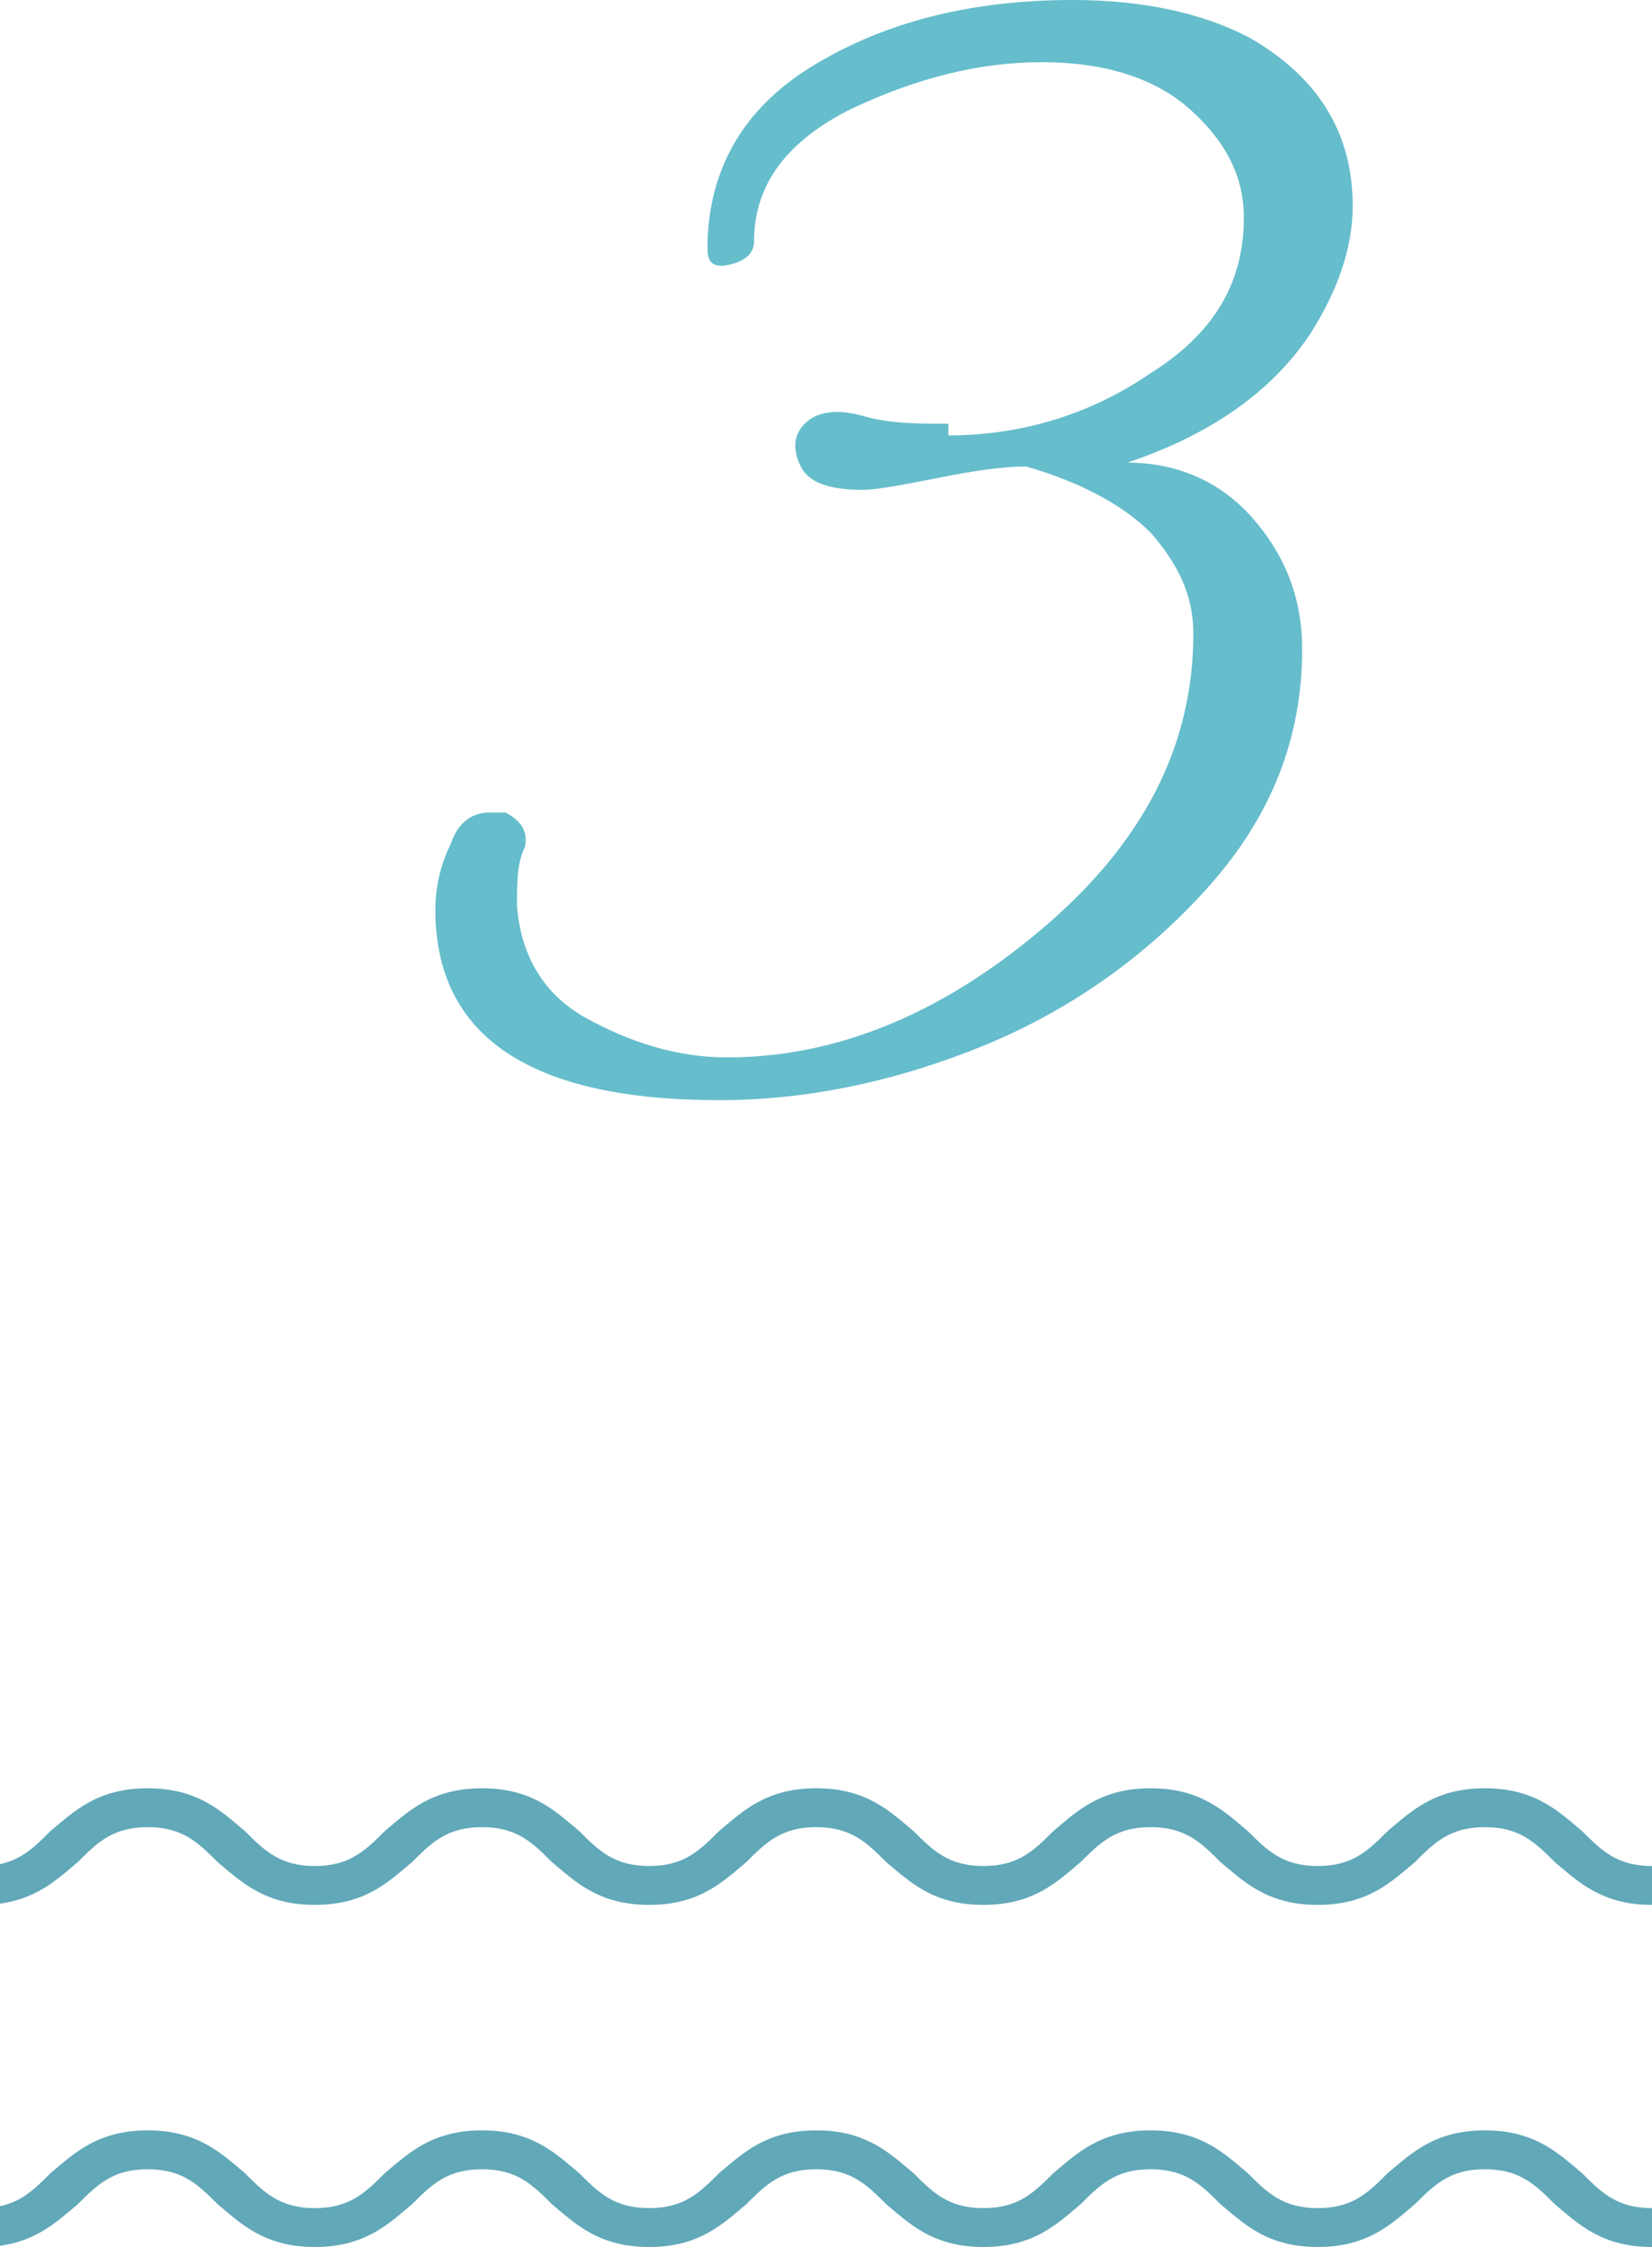 <?xml version="1.0" encoding="UTF-8"?>
<svg id="_レイヤー_2" data-name="レイヤー 2" xmlns="http://www.w3.org/2000/svg" viewBox="0 0 4.25 5.78">
  <defs>
    <style>
      .cls-1 {
        fill: #61a8b9;
      }

      .cls-1, .cls-2 {
        stroke-width: 0px;
      }

      .cls-2 {
        fill: #66bdcc;
      }
    </style>
  </defs>
  <g id="_レイヤー_1-2" data-name="レイヤー 1">
    <g id="aboutus_caption_num_3">
      <path class="cls-2" d="M2.44,1.12c.18,0,.36-.05.52-.16.16-.1.24-.23.24-.4,0-.11-.05-.2-.14-.28s-.22-.12-.38-.12c-.16,0-.32.04-.49.12-.16.08-.25.19-.25.34,0,.03-.02.05-.06.06s-.06,0-.06-.04c0-.2.09-.36.27-.47.18-.11.4-.17.67-.17.17,0,.33.03.46.1.17.1.26.24.26.43,0,.11-.04.22-.11.33-.1.15-.26.26-.47.33.13,0,.24.05.32.14s.13.2.13.34c0,.23-.08.43-.24.61-.16.18-.36.32-.58.41s-.45.14-.68.14c-.48,0-.73-.16-.73-.49,0-.05.01-.11.04-.17.02-.06.06-.08.1-.08.01,0,.03,0,.04,0,.04.02.06.05.05.09-.02.04-.02.09-.02.15.01.13.07.23.18.29.11.06.23.1.36.1.28,0,.55-.11.81-.33s.39-.47.39-.76c0-.1-.04-.18-.11-.26-.07-.07-.18-.13-.32-.17-.06,0-.13.01-.23.03-.1.02-.16.03-.19.03-.09,0-.14-.02-.16-.06-.02-.04-.02-.08.01-.11s.08-.04.15-.02.14.02.22.02Z"/>
      <g>
        <path class="cls-1" d="M4.07,4.71c-.06-.05-.12-.11-.25-.11s-.19.06-.25.11c-.05.05-.09.09-.18.09s-.13-.04-.18-.09c-.06-.05-.12-.11-.25-.11s-.19.06-.25.11c-.05.05-.09.09-.18.09s-.13-.04-.18-.09c-.06-.05-.12-.11-.25-.11s-.19.06-.25.11c-.05.05-.09.09-.18.09s-.13-.04-.18-.09c-.06-.05-.12-.11-.25-.11s-.19.06-.25.11c-.05.05-.09.09-.18.09s-.13-.04-.18-.09c-.06-.05-.12-.11-.25-.11s-.19.06-.25.11c-.05.05-.09.09-.18.09,0,0-.01,0-.02,0v.1s.01,0,.02,0c.13,0,.19-.06.25-.11.05-.05.09-.09.18-.09s.13.04.18.09c.06.05.12.11.25.11s.19-.06.25-.11c.05-.05.09-.09.18-.09s.13.04.18.09c.06.05.12.11.25.11s.19-.06.25-.11c.05-.05.09-.09.18-.09s.13.04.18.09c.06.05.12.11.25.11s.19-.06.25-.11c.05-.05.09-.09.18-.09s.13.04.18.09c.06.05.12.11.25.11s.19-.06.25-.11c.05-.05.09-.09.18-.09s.13.04.18.09c.06.05.12.11.25.11v-.1c-.09,0-.13-.04-.18-.09Z"/>
        <path class="cls-1" d="M4.07,5.59c-.06-.05-.12-.11-.25-.11s-.19.06-.25.11c-.05.05-.09.09-.18.09s-.13-.04-.18-.09c-.06-.05-.12-.11-.25-.11s-.19.06-.25.11c-.05.05-.09.09-.18.09s-.13-.04-.18-.09c-.06-.05-.12-.11-.25-.11s-.19.06-.25.11c-.05.05-.09.09-.18.09s-.13-.04-.18-.09c-.06-.05-.12-.11-.25-.11s-.19.06-.25.11c-.05.05-.09.09-.18.09s-.13-.04-.18-.09c-.06-.05-.12-.11-.25-.11s-.19.06-.25.11c-.05.05-.09.09-.18.09,0,0-.01,0-.02,0v.1s.01,0,.02,0c.13,0,.19-.06.25-.11.05-.05.09-.09.18-.09s.13.04.18.09c.06.05.12.11.25.11s.19-.06.25-.11c.05-.05.09-.09.18-.09s.13.04.18.09c.06.05.12.11.25.11s.19-.06.25-.11c.05-.05.09-.09.18-.09s.13.04.18.09c.06.05.12.11.25.11s.19-.06.25-.11c.05-.05.09-.09.18-.09s.13.04.18.09c.06.05.12.11.25.11s.19-.06.25-.11c.05-.05.09-.09.18-.09s.13.04.18.09c.06.05.12.11.25.11v-.1c-.09,0-.13-.04-.18-.09Z"/>
      </g>
    </g>
  </g>
</svg>